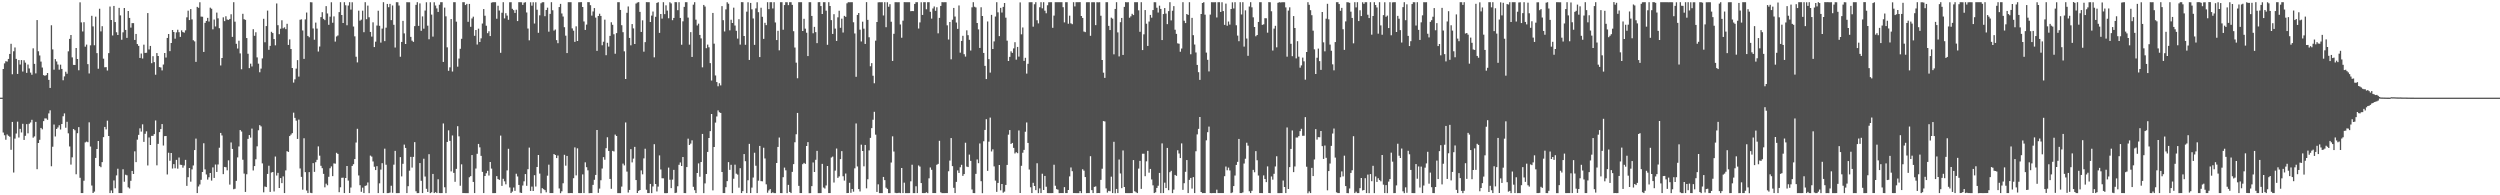 <svg xmlns="http://www.w3.org/2000/svg" width="1920" height="150"><path fill="#4f4f4f" d="M0 74.993h1v1H0zM1 74.986h1v1H1zM2 53.009h1v48.797H2zM3 48.71h1v55.158H3zM4 47.016h1v60.291H4zM5 47.308h1v55.951H5zM6 45.259h1v59.054H6zM7 41.413h1v63.622H7zM8 33.63h1v81.427H8zM9 57.045h1v36.598H9zM10 39.353h1v93.152H10zM11 36.466h1v69.973H11zM12 45.22h1v57.352H12zM13 56.762h1v36.677H13zM14 46.108h1v59.51H14zM15 49.548h1v49.447H15zM16 46.124h1v55.617H16zM17 54.948h1v40.134H17zM18 46.273h1v61.186H18zM19 48.106h1v56.174H19zM20 55.977h1v39.377H20zM21 49.553h1v52.848H21zM22 52.569h1v42.466H22zM23 55.749h1v38.312H23zM24 57.411h1v34.619H24zM25 37.135h1v68.579H25zM26 49.046h1v55.693H26zM27 56.377h1v37.211H27zM28 15.432h1v114.535H28zM29 39.387h1v70.457H29zM30 42.591h1v64.784H30zM31 47.316h1v50.944H31zM32 51.86h1v47.454H32zM33 57.686h1v35.348H33zM34 58.191h1v32.731H34zM35 57.712h1v33.267H35zM36 56.048h1v35.974H36zM37 61.357h1v25.747H37zM38 67.515h1v17.221H38zM39 19.426h1v108.279H39zM40 37.961h1v74.735H40zM41 53.525h1v42.125H41zM42 45.389h1v59.4H42zM43 47.214h1v51.803H43zM44 49.566h1v48.311H44zM45 53.522h1v42.695H45zM46 49.643h1v49.847H46zM47 52.966h1v42.26H47zM48 61.664h1v27.646H48zM49 58.68h1v28.433H49zM50 55.101h1v43H50zM51 56.618h1v36.904H51zM52 39.407h1v62.995H52zM53 29.866h1v82.639H53zM54 26.901h1v99.526H54zM55 44.077h1v76.752H55zM56 49.813h1v49.275H56zM57 49.944h1v50.094H57zM58 36.841h1v97.019H58zM59 45.335h1v56.982H59zM60 53.964h1v43.668H60zM61 1.81h1v134.762H61zM62 17.217h1v131.072H62zM63 24.175h1v124.118H63zM64 17.047h1v121.777H64zM65 35.859h1v73.501H65zM66 34.277h1v74.495H66zM67 49.236h1v59.993H67zM68 56.397h1v37.553H68zM69 34.825h1v77.729H69zM70 12.11h1v130.364H70zM71 20.273h1v127.944H71zM72 34.758h1v112.384H72zM73 12.781h1v108.528H73zM74 40.809h1v73.603H74zM75 52.784h1v55.497H75zM76 6.684h1v120.911H76zM77 24.124h1v104.289H77zM78 20.146h1v104.394H78zM79 45.046h1v60.292H79zM80 51.646h1v45.851H80zM81 51.583h1v47.784H81zM82 54.175h1v38.523H82zM83 40.789h1v63.658H83zM84 5.043h1v143.25H84zM85 15.362h1v130.921H85zM86 27.224h1v121.058H86zM87 4.551h1v134.024H87zM88 16.924h1v127.678H88zM89 24.787h1v109.924H89zM90 26.897h1v102.679H90zM91 6.023h1v142.272H91zM92 11.819h1v136.468H92zM93 30.539h1v117.756H93zM94 24.813h1v105.166H94zM95 6.121h1v133.433H95zM96 22.964h1v111.21H96zM97 29.098h1v105.538H97zM98 8.428h1v135.421H98zM99 13.764h1v130.99H99zM100 21.183h1v117.664H100zM101 17.773h1v113.482H101zM102 17.786h1v115.821H102zM103 30.688h1v85.555H103zM104 26.063h1v98.465H104zM105 33.863h1v73.414H105zM106 35.247h1v68.337H106zM107 44.471h1v54.071H107zM108 41.091h1v59.995H108zM109 44.975h1v50.52H109zM110 34.309h1v74.63H110zM111 40.651h1v62.092H111zM112 40.478h1v60.391H112zM113 10.05h1v117.006H113zM114 37.967h1v67.622H114zM115 35.269h1v76.093H115zM116 48.561h1v55.767H116zM117 43.157h1v61.186H117zM118 47.73h1v55.271H118zM119 57.399h1v35.096H119zM120 40.767h1v86.227H120zM121 43.031h1v67.465H121zM122 51.495h1v49.996H122zM123 51.834h1v47.276H123zM124 54.084h1v41.219H124zM125 49.576h1v62.17H125zM126 40.687h1v63.851H126zM127 44.212h1v60.239H127zM128 29.116h1v104.859H128zM129 26.132h1v91.189H129zM130 39.293h1v84.158H130zM131 33.036h1v84.475H131zM132 23.046h1v106.412H132zM133 24.589h1v101.483H133zM134 29.703h1v99.506H134zM135 24.889h1v97.902H135zM136 22.861h1v106.691H136zM137 24.718h1v96.29H137zM138 28.316h1v98.217H138zM139 23.32h1v103.351H139zM140 24.635h1v104.147H140zM141 25.113h1v101.953H141zM142 23.273h1v99.486H142zM143 13.33h1v129.405H143zM144 8.168h1v127.924H144zM145 15.393h1v113.638H145zM146 6.944h1v132.568H146zM147 14.9h1v115.195H147zM148 30.921h1v96.154H148zM149 31.791h1v83.472H149zM150 47.502h1v58.933H150zM151 5.258h1v143.038H151zM152 5.97h1v137.251H152zM153 1.716h1v139.932H153zM154 12.758h1v125.318H154zM155 12.864h1v119.217H155zM156 39.88h1v70.129H156zM157 17.559h1v112.552H157zM158 16.084h1v117.886H158zM159 13.732h1v124.183H159zM160 16.526h1v119.59H160zM161 5.895h1v126.969H161zM162 6.698h1v131.996H162zM163 22.519h1v106.053H163zM164 14.99h1v121.673H164zM165 20.338h1v106.015H165zM166 9.661h1v122.382H166zM167 14.093h1v112.221H167zM168 21.646h1v91.806H168zM169 50.277h1v51.831H169zM170 44.553h1v59.478H170zM171 13.297h1v120.461H171zM172 16.231h1v111.962H172zM173 12.499h1v115.956H173zM174 14.98h1v115.832H174zM175 15.307h1v107.849H175zM176 14.563h1v127.202H176zM177 10.957h1v98.443H177zM178 28.299h1v86.061H178zM179 1.689h1v143.676H179zM180 16.661h1v128.271H180zM181 33.621h1v105.292H181zM182 37.278h1v83.594H182zM183 31.298h1v81.169H183zM184 41.011h1v58.9H184zM185 53.18h1v47.818H185zM186 10.594h1v112.069H186zM187 14.726h1v118.582H187zM188 15.268h1v132.151H188zM189 29.233h1v104.586H189zM190 41.289h1v65.363H190zM191 52.326h1v51.422H191zM192 48.883h1v56.799H192zM193 51.067h1v47.712H193zM194 22.402h1v108.541H194zM195 27.484h1v100.061H195zM196 24.802h1v97.529H196zM197 44.072h1v68.305H197zM198 48.881h1v51.177H198zM199 55.49h1v40.624H199zM200 52.7h1v44.375H200zM201 44.844h1v80.638H201zM202 14.421h1v133.271H202zM203 32.469h1v110.792H203zM204 20.041h1v123.643H204zM205 8.137h1v125.449H205zM206 38.267h1v89.025H206zM207 35.247h1v112.162H207zM208 24.413h1v108.092H208zM209 25.381h1v106.722H209zM210 29.982h1v117.058H210zM211 34.809h1v85.433H211zM212 2.67h1v132.116H212zM213 19.349h1v113.407H213zM214 26.267h1v118.133H214zM215 22.062h1v114.672H215zM216 15.572h1v125.076H216zM217 21.743h1v113.746H217zM218 21h1v127.289H218zM219 22.366h1v108.526H219zM220 18.3h1v97.835H220zM221 34.498h1v82.164H221zM222 30.245h1v74.278H222zM223 37.655h1v65.741H223zM224 52.218h1v50.003H224zM225 63.437h1v23.073H225zM226 60.906h1v29.636H226zM227 52.675h1v39.991H227zM228 46.206h1v60.498H228zM229 58.814h1v33.054H229zM230 15.155h1v114.226H230zM231 14.829h1v121.003H231zM232 23.402h1v122.266H232zM233 45.192h1v60.992H233zM234 14.897h1v117.325H234zM235 9.634h1v136.701H235zM236 27.593h1v120.699H236zM237 28.633h1v103.548H237zM238 1.711h1v146.366H238zM239 1.766h1v146.542H239zM240 21.875h1v103.413H240zM241 30.516h1v101.492H241zM242 17.373h1v107.193H242zM243 21.986h1v100.73H243zM244 39.557h1v72.898H244zM245 35.739h1v83.82H245zM246 13.167h1v114.187H246zM247 9.346h1v119.833H247zM248 14.506h1v119.031H248zM249 15.438h1v128.434H249zM250 4.689h1v136.376H250zM251 10.336h1v131.951H251zM252 19.055h1v116.751H252zM253 12.794h1v116.419H253zM254 1.719h1v126.054H254zM255 17.446h1v117.845H255zM256 12.607h1v112.877H256zM257 31.944h1v93.738H257zM258 27.987h1v89.353H258zM259 27.253h1v90.973H259zM260 9.326h1v138.28H260zM261 1.708h1v142.13H261zM262 11.529h1v125.013H262zM263 17.646h1v118.778H263zM264 1.708h1v146.583H264zM265 4.019h1v132.661H265zM266 19.396h1v108.093H266zM267 4.244h1v134.448H267zM268 1.698h1v146.506H268zM269 7.367h1v136.645H269zM270 1.724h1v125.704H270zM271 20.4h1v105.694H271zM272 27.896h1v94.246H272zM273 43.551h1v65.898H273zM274 47.915h1v51.008H274zM275 8.175h1v126.599H275zM276 15.864h1v126.364H276zM277 15.087h1v132.238H277zM278 8.189h1v135.938H278zM279 24.721h1v123.572H279zM280 1.707h1v141.057H280zM281 14.754h1v127.609H281zM282 4.285h1v135.859H282zM283 13.285h1v135.025H283zM284 24.522h1v94.962H284zM285 28.093h1v92.173H285zM286 17.175h1v106.845H286zM287 36.129h1v91.911H287zM288 31.992h1v98.627H288zM289 19.622h1v107.997H289zM290 8.255h1v140.034H290zM291 19.8h1v120.999H291zM292 32.709h1v97.527H292zM293 21.955h1v103.371H293zM294 1.706h1v146.583H294zM295 31.59h1v82.562H295zM296 21.267h1v105.254H296zM297 3.038h1v145.286H297zM298 5.544h1v142.756H298zM299 2.973h1v144.935H299zM300 15.441h1v127.184H300zM301 4.217h1v143.848H301zM302 19.061h1v107.387H302zM303 36.495h1v79.364H303zM304 1.708h1v146.595H304zM305 1.715h1v146.596H305zM306 4.273h1v144.027H306zM307 43.548h1v77.124H307zM308 32.217h1v103.275H308zM309 16.002h1v109.814H309zM310 25.653h1v85.394H310zM311 33.815h1v79.811H311zM312 1.698h1v146.58H312zM313 1.735h1v141.251H313zM314 1.729h1v129.347H314zM315 28.304h1v92.156H315zM316 31.223h1v97.473H316zM317 32.147h1v88.318H317zM318 20.077h1v89.062H318zM319 3.75h1v143.165H319zM320 1.686h1v146.623H320zM321 19.846h1v128.44H321zM322 2.597h1v122.619H322zM323 23.635h1v115.203H323zM324 12.596h1v135.693H324zM325 22h1v99.901H325zM326 8.116h1v127.441H326zM327 1.735h1v143.244H327zM328 19.729h1v127.667H328zM329 30.131h1v88.304H329zM330 1.716h1v146.587H330zM331 11.211h1v136.491H331zM332 28.096h1v105.489H332zM333 1.726h1v146.573H333zM334 4.243h1v143.293H334zM335 6.466h1v141.834H335zM336 9.146h1v128.526H336zM337 3.655h1v144.633H337zM338 1.713h1v146.589H338zM339 1.712h1v146.583H339zM340 47.573h1v47.266H340zM341 5.847h1v137.994H341zM342 12.559h1v135.761H342zM343 36.332h1v72.696H343zM344 54.393h1v45.688H344zM345 51.713h1v56.454H345zM346 14.633h1v117.008H346zM347 54.947h1v49.103H347zM348 1.707h1v131.08H348zM349 1.708h1v137.929H349zM350 16.657h1v113.052H350zM351 51.215h1v45.724H351zM352 44.96h1v59.762H352zM353 37.49h1v105.137H353zM354 29.807h1v96.379H354zM355 1.714h1v146.574H355zM356 1.706h1v146.575H356zM357 3.905h1v144.417H357zM358 2.961h1v145.344H358zM359 16.719h1v131.585H359zM360 3.02h1v133.143H360zM361 20.576h1v114.68H361zM362 14.175h1v104.925H362zM363 12.818h1v126.91H363zM364 27.496h1v120.799H364zM365 23.029h1v106.405H365zM366 34.198h1v83.915H366zM367 22.021h1v88.536H367zM368 32.25h1v80.91H368zM369 29.451h1v90.274H369zM370 18.087h1v113.892H370zM371 6.953h1v141.345H371zM372 12.071h1v123.085H372zM373 19.773h1v113.292H373zM374 25.513h1v105.684H374zM375 24.028h1v110.771H375zM376 27.675h1v96.736H376zM377 2.03h1v127.444H377zM378 1.7h1v146.604H378zM379 1.709h1v146.593H379zM380 1.712h1v146.577H380zM381 14.391h1v120.87H381zM382 4.404h1v133.126H382zM383 8.088h1v130.057H383zM384 40.542h1v63.598H384zM385 9.766h1v132.969H385zM386 1.681h1v135.619H386zM387 14.113h1v125.161H387zM388 10.122h1v131.45H388zM389 11.983h1v118.881H389zM390 15.193h1v99.077H390zM391 1.716h1v142.261H391zM392 1.709h1v146.589H392zM393 6.754h1v140.41H393zM394 7.802h1v136.213H394zM395 9.936h1v136.652H395zM396 7.491h1v125.948H396zM397 16.187h1v119.347H397zM398 1.714h1v140.335H398zM399 1.712h1v146.207H399zM400 1.719h1v146.499H400zM401 3.751h1v138.733H401zM402 2.053h1v137.231H402zM403 1.7h1v131.964H403zM404 9.548h1v133.148H404zM405 21.922h1v108.047H405zM406 30.983h1v82.383H406zM407 1.733h1v144.913H407zM408 4.372h1v138.941H408zM409 1.717h1v144.958H409zM410 18.082h1v116.494H410zM411 1.717h1v141.554H411zM412 7.491h1v120.76H412zM413 25.211h1v93.833H413zM414 11.794h1v121.551H414zM415 2.493h1v145.941H415zM416 1.742h1v142.783H416zM417 1.695h1v143.585H417zM418 12.419h1v133.611H418zM419 7.676h1v140.017H419zM420 5.908h1v128.996H420zM421 24.311h1v102.148H421zM422 10.643h1v137.638H422zM423 1.705h1v146.559H423zM424 7.866h1v140.421H424zM425 23.485h1v94.86H425zM426 22.684h1v96.37H426zM427 30.812h1v90.572H427zM428 33.177h1v86.291H428zM429 5.404h1v139.34H429zM430 2.979h1v145.384H430zM431 10.326h1v136.614H431zM432 12.702h1v128.039H432zM433 20.876h1v98.022H433zM434 27.377h1v99.861H434zM435 40.755h1v78.98H435zM436 1.696h1v146.609H436zM437 1.701h1v146.605H437zM438 1.68h1v146.556H438zM439 21.807h1v126.505H439zM440 23.565h1v113.271H440zM441 32.145h1v81.046H441zM442 20.205h1v114.494H442zM443 31.471h1v82.427H443zM444 1.718h1v146.539H444zM445 1.688h1v146.66H445zM446 1.663h1v146.619H446zM447 5.392h1v128.528H447zM448 16.508h1v131.775H448zM449 22.964h1v101.709H449zM450 18.898h1v109.508H450zM451 1.663h1v129.156H451zM452 1.708h1v146.662H452zM453 3.986h1v144.296H453zM454 11.98h1v136.317H454zM455 8.811h1v133.166H455zM456 6.198h1v131.89H456zM457 13.517h1v120.834H457zM458 39.06h1v60.788H458zM459 12.307h1v135.792H459zM460 10.55h1v134.291H460zM461 12.221h1v126.232H461zM462 34.766h1v94.647H462zM463 32.07h1v88.619H463zM464 15.13h1v107.541H464zM465 42.41h1v71.386H465zM466 32.869h1v72.546H466zM467 35.795h1v80.097H467zM468 27.523h1v109.898H468zM469 17.108h1v127.914H469zM470 19.03h1v96.859H470zM471 26.339h1v90.001H471zM472 41.277h1v62.085H472zM473 25.454h1v78.992H473zM474 1.668h1v146.677H474zM475 1.682h1v146.624H475zM476 7.632h1v140.714H476zM477 19.357h1v123.945H477zM478 24.743h1v100.897H478zM479 39.408h1v87.599H479zM480 60.658h1v33.41H480zM481 9.836h1v121.943H481zM482 4.96h1v142.92H482zM483 29.147h1v116.717H483zM484 34.812h1v79.726H484zM485 18.499h1v106.217H485zM486 21.81h1v99.999H486zM487 33.8h1v79H487zM488 2.698h1v135.608H488zM489 1.961h1v146.279H489zM490 1.644h1v144.956H490zM491 9.139h1v136.795H491zM492 24.538h1v106.354H492zM493 15.61h1v118.268H493zM494 39.695h1v81.957H494zM495 32.362h1v81.845H495zM496 1.653h1v144.045H496zM497 1.69h1v146.603H497zM498 1.703h1v146.589H498zM499 16.898h1v124.36H499zM500 11.966h1v136.335H500zM501 8.838h1v134.348H501zM502 44.029h1v66.729H502zM503 12.915h1v128.415H503zM504 2.232h1v144.828H504zM505 1.679h1v141.611H505zM506 25.217h1v94.135H506zM507 10.739h1v119.433H507zM508 14.293h1v122.597H508zM509 1.704h1v135.269H509zM510 10.83h1v137.492H510zM511 4.108h1v144.258H511zM512 8.164h1v140.115H512zM513 14.053h1v114.666H513zM514 1.735h1v136.295H514zM515 2.629h1v141.865H515zM516 15.506h1v122.43H516zM517 13.777h1v116.666H517zM518 1.64h1v146.638H518zM519 1.686h1v146.285H519zM520 7.837h1v135.209H520zM521 1.713h1v124.851H521zM522 13.765h1v111.023H522zM523 34.371h1v93.118H523zM524 16.395h1v104.197H524zM525 5.25h1v143.03H525zM526 1.712h1v146.616H526zM527 1.711h1v126.606H527zM528 13.509h1v92.992H528zM529 34.293h1v77.08H529zM530 24.687h1v85.623H530zM531 43.738h1v64.029H531zM532 3.588h1v139.895H532zM533 1.681h1v144.416H533zM534 15.093h1v133.196H534zM535 19.553h1v113.305H535zM536 18.153h1v107.36H536zM537 26.823h1v108.927H537zM538 29.473h1v94.963H538zM539 51.72h1v51.148H539zM540 3.794h1v144.522H540zM541 5.011h1v135.832H541zM542 37.033h1v96.598H542zM543 34.275h1v82.404H543zM544 36.293h1v69.677H544zM545 48.506h1v52.19H545zM546 61.867h1v25.686H546zM547 9.93h1v136.3H547zM548 33.555h1v79.317H548zM549 57.95h1v36.196H549zM550 63.042h1v26.39H550zM551 66.24h1v18.558H551zM552 63.956h1v22.289H552zM553 65.582h1v21.144H553zM554 4.696h1v127.42H554zM555 15.513h1v132.768H555zM556 24.173h1v124.126H556zM557 7.22h1v136.559H557zM558 1.715h1v137.418H558zM559 2.868h1v121.626H559zM560 23.304h1v107.176H560zM561 15.162h1v111.414H561zM562 17.648h1v130.653H562zM563 5.886h1v131.406H563zM564 19.625h1v106.828H564zM565 23.664h1v109.688H565zM566 29.658h1v104.455H566zM567 14.751h1v129.38H567zM568 34.253h1v94.918H568zM569 1.663h1v146.603H569zM570 1.681h1v145.089H570zM571 27.629h1v90.691H571zM572 34.428h1v89.368H572zM573 8.982h1v139.28H573zM574 1.716h1v136.73H574zM575 46.034h1v64.434H575zM576 2.248h1v146.04H576zM577 7.15h1v136.906H577zM578 14.176h1v122.185H578zM579 34.449h1v82.836H579zM580 6.471h1v120.808H580zM581 1.719h1v146.557H581zM582 9.384h1v129.369H582zM583 43.832h1v68.257H583zM584 5.921h1v133.192H584zM585 12.889h1v126.372H585zM586 29.834h1v83.623H586zM587 17.505h1v104.188H587zM588 19.317h1v122.242H588zM589 1.669h1v146.344H589zM590 7.021h1v139.242H590zM591 1.71h1v143.485H591zM592 1.7h1v146.631H592zM593 6.491h1v141.294H593zM594 1.691h1v146.616H594zM595 17.239h1v131.064H595zM596 30.758h1v94.405H596zM597 23.631h1v89.212H597zM598 38.673h1v66.977H598zM599 1.701h1v146.593H599zM600 1.709h1v146.597H600zM601 22.812h1v113.299H601zM602 3.904h1v124.83H602zM603 1.683h1v129.137H603zM604 1.723h1v146.581H604zM605 3.925h1v138.05H605zM606 1.669h1v145.732H606zM607 1.701h1v146.564H607zM608 3.761h1v128.24H608zM609 23.967h1v102.087H609zM610 36.509h1v72.757H610zM611 48.11h1v55.01H611zM612 60.1h1v26.655H612zM613 1.704h1v141.062H613zM614 1.699h1v146.58H614zM615 1.706h1v146.577H615zM616 23.822h1v102.295H616zM617 14.434h1v110.65H617zM618 22.01h1v103.837H618zM619 25.124h1v87.005H619zM620 43.045h1v66.122H620zM621 1.695h1v146.687H621zM622 1.707h1v146.598H622zM623 12.261h1v130.679H623zM624 25.551h1v99.218H624zM625 20.653h1v111.443H625zM626 24.673h1v98.068H626zM627 33.101h1v82.776H627zM628 1.681h1v146.621H628zM629 1.644h1v146.664H629zM630 4.656h1v143.642H630zM631 10.727h1v115.099H631zM632 1.705h1v142.344H632zM633 1.708h1v143.088H633zM634 8.217h1v134.221H634zM635 34.393h1v93.104H635zM636 1.711h1v146.55H636zM637 4.614h1v143.649H637zM638 15.482h1v105.481H638zM639 26.044h1v94.239H639zM640 10.899h1v129.299H640zM641 21.969h1v109.074H641zM642 31.434h1v82.65H642zM643 13.332h1v123.264H643zM644 8.244h1v127.21H644zM645 21.348h1v100.881H645zM646 14.318h1v101.773H646zM647 24.987h1v110.398H647zM648 12.184h1v126.497H648zM649 12.917h1v120.371H649zM650 2.548h1v145.744H650zM651 1.689h1v146.512H651zM652 1.725h1v138.665H652zM653 1.694h1v146.373H653zM654 1.701h1v143.469H654zM655 17.109h1v130.084H655zM656 25.704h1v103.597H656zM657 58.958h1v35.855H657zM658 11.471h1v116.362H658zM659 9.966h1v135.234H659zM660 22.773h1v124.273H660zM661 31.82h1v79.303H661zM662 16.63h1v99.358H662zM663 22.024h1v105.701H663zM664 33.757h1v77.531H664zM665 1.655h1v142.978H665zM666 15.248h1v122.404H666zM667 28.632h1v86.884H667zM668 50.875h1v54.985H668zM669 48.469h1v49.95H669zM670 58.156h1v33.817H670zM671 63.956h1v21.915H671zM672 31.211h1v72.215H672zM673 16.913h1v130.496H673zM674 1.775h1v139.791H674zM675 1.701h1v146.619H675zM676 1.719h1v146.59H676zM677 1.707h1v146.606H677zM678 11.892h1v124.018H678zM679 1.698h1v136.652H679zM680 20.897h1v123.219H680zM681 1.732h1v143.386H681zM682 5.166h1v143.138H682zM683 3.241h1v145.074H683zM684 16.675h1v108.125H684zM685 46.781h1v57.921H685zM686 25.937h1v90.437H686zM687 1.714h1v146.356H687zM688 1.698h1v146.609H688zM689 1.721h1v146.57H689zM690 1.69h1v146.325H690zM691 18.765h1v129.549H691zM692 28.972h1v100.039H692zM693 15.862h1v132.434H693zM694 1.636h1v138.667H694zM695 1.667h1v146.643H695zM696 1.67h1v146.632H696zM697 1.698h1v146.61H697zM698 1.685h1v146.579H698zM699 8.625h1v130.626H699zM700 8.471h1v118.064H700zM701 8.531h1v139.775H701zM702 3.032h1v145.273H702zM703 1.701h1v141.33H703zM704 1.701h1v146.593H704zM705 21.931h1v105.134H705zM706 17.206h1v110.767H706zM707 1.723h1v138.894H707zM708 11.473h1v136.816H708zM709 1.693h1v146.618H709zM710 1.696h1v146.571H710zM711 7.094h1v140.581H711zM712 1.692h1v146.625H712zM713 1.711h1v135.259H713zM714 9.065h1v119.57H714zM715 14.271h1v116.154H715zM716 6.496h1v141.786H716zM717 4.949h1v143.349H717zM718 8.309h1v139.97H718zM719 5.578h1v120.988H719zM720 25.576h1v100.256H720zM721 13.711h1v94.444H721zM722 4.559h1v143.134H722zM723 1.663h1v146.688H723zM724 1.722h1v146.588H724zM725 1.709h1v146.611H725zM726 1.678h1v146.621H726zM727 19.435h1v128.86H727zM728 30.365h1v101.154H728zM729 16.875h1v106.489H729zM730 45.587h1v60.423H730zM731 15.146h1v112.433H731zM732 6.07h1v138.184H732zM733 12.678h1v135.605H733zM734 17.288h1v122.394H734zM735 22.164h1v108.722H735zM736 4.212h1v128.61H736zM737 40.425h1v88.055H737zM738 31.431h1v95.143H738zM739 27.477h1v107.568H739zM740 41.614h1v92.079H740zM741 43.482h1v66.116H741zM742 23.309h1v104.652H742zM743 27.025h1v101.302H743zM744 30.584h1v88.152H744zM745 38.792h1v84.73H745zM746 5.628h1v139.86H746zM747 1.712h1v146.573H747zM748 5.193h1v143.111H748zM749 5.721h1v127.832H749zM750 17.655h1v104.83H750zM751 22.592h1v102.765H751zM752 36.79h1v73.381H752zM753 5.557h1v133.625H753zM754 12.287h1v136.089H754zM755 40.668h1v67.843H755zM756 50.587h1v49.183H756zM757 60.709h1v30.861H757zM758 16.508h1v114.721H758zM759 45.401h1v63.395H759zM760 55.765h1v34.532H760zM761 11.43h1v104.873H761zM762 37.625h1v77.064H762zM763 31.791h1v96.008H763zM764 12.719h1v126.003H764zM765 1.703h1v145.675H765zM766 9.483h1v131.012H766zM767 27.737h1v98.983H767zM768 6.053h1v140.103H768zM769 9.604h1v131.725H769zM770 5.251h1v142.695H770zM771 2.3h1v144.867H771zM772 13.57h1v128.459H772zM773 31.232h1v95.44H773zM774 46.832h1v56.594H774zM775 43.697h1v56.192H775zM776 39.401h1v71.159H776zM777 40.622h1v69.171H777zM778 37.163h1v76.419H778zM779 32.384h1v85.489H779zM780 45.808h1v71.067H780zM781 36.034h1v81.63H781zM782 43.473h1v56.722H782zM783 1.848h1v146.384H783zM784 26.365h1v100.982H784zM785 21.094h1v96.214H785zM786 46.737h1v68.362H786zM787 44.386h1v56.811H787zM788 56.503h1v37.532H788zM789 49.008h1v60.753H789zM790 1.758h1v128.437H790zM791 1.706h1v142.107H791zM792 1.709h1v146.589H792zM793 20.468h1v119.941H793zM794 3.266h1v139.565H794zM795 1.697h1v144.332H795zM796 15.57h1v109.811H796zM797 17.984h1v130.35H797zM798 5.559h1v139.13H798zM799 1.69h1v146.599H799zM800 6.374h1v127.05H800zM801 1.711h1v144.202H801zM802 8.185h1v126.944H802zM803 10.166h1v133.238H803zM804 4.049h1v144.243H804zM805 1.722h1v146.611H805zM806 1.694h1v146.608H806zM807 1.701h1v146.607H807zM808 21.368h1v126.909H808zM809 11.973h1v114.546H809zM810 1.706h1v140.952H810zM811 1.698h1v143.545H811zM812 1.689h1v143.999H812zM813 1.695h1v146.613H813zM814 1.699h1v146.58H814zM815 1.699h1v146.581H815zM816 5.525h1v142.775H816zM817 17.179h1v126.521H817zM818 1.714h1v146.574H818zM819 1.708h1v146.577H819zM820 18.214h1v127.683H820zM821 12.016h1v123.472H821zM822 17.942h1v110.692H822zM823 18.578h1v112.889H823zM824 1.707h1v146.579H824zM825 4.924h1v143.375H825zM826 1.71h1v146.594H826zM827 1.702h1v146.604H827zM828 1.689h1v146.621H828zM829 1.656h1v145.101H829zM830 12.27h1v136.035H830zM831 13.78h1v116.215H831zM832 24.24h1v106.831H832zM833 24.657h1v111.332H833zM834 1.715h1v146.589H834zM835 1.706h1v146.592H835zM836 1.71h1v146.579H836zM837 27.5h1v92.444H837zM838 1.738h1v144.309H838zM839 1.706h1v146.587H839zM840 1.735h1v141.769H840zM841 19.279h1v123.897H841zM842 1.693h1v146.644H842zM843 1.785h1v146.434H843zM844 1.683h1v146.615H844zM845 12.075h1v126.079H845zM846 46.102h1v83.472H846zM847 55.792h1v37.165H847zM848 59.816h1v33.454H848zM849 1.689h1v143.025H849zM850 1.683h1v146.254H850zM851 19.873h1v126.729H851zM852 23.074h1v123.837H852zM853 13.552h1v122.123H853zM854 14.339h1v133.95H854zM855 41.74h1v67.152H855zM856 6.848h1v141.569H856zM857 1.707h1v143.403H857zM858 24.884h1v123.409H858zM859 43.299h1v79.225H859zM860 17.067h1v116.151H860zM861 13.765h1v130.747H861zM862 42.19h1v73.392H862zM863 5.269h1v138.367H863zM864 1.64h1v146.626H864zM865 1.795h1v146.518H865zM866 1.701h1v146.605H866zM867 13.615h1v134.695H867zM868 12.563h1v135.727H868zM869 10.595h1v137.699H869zM870 11.567h1v111.367H870zM871 1.677h1v145.197H871zM872 1.69h1v145.995H872zM873 1.688h1v146.599H873zM874 7.948h1v121.552H874zM875 24.408h1v99.141H875zM876 1.699h1v143.371H876zM877 38.438h1v79.61H877zM878 26.367h1v91.687H878zM879 7.723h1v127.613H879zM880 18.228h1v105.668H880zM881 35.282h1v80.558H881zM882 16.551h1v116.036H882zM883 11.446h1v118.311H883zM884 13.591h1v124.247H884zM885 7.748h1v134.599H885zM886 1.708h1v146.59H886zM887 1.724h1v145.962H887zM888 5.965h1v138.352H888zM889 9.608h1v133.029H889zM890 4.345h1v128.455H890zM891 6.861h1v141.441H891zM892 30.76h1v79.382H892zM893 10.805h1v137.483H893zM894 6.173h1v134.128H894zM895 10.445h1v133.967H895zM896 18.554h1v95.082H896zM897 8.554h1v137.529H897zM898 1.698h1v130.573H898zM899 15.67h1v115.509H899zM900 8.255h1v140.05H900zM901 4.696h1v140.932H901zM902 22.854h1v111.505H902zM903 26.005h1v109.059H903zM904 33.28h1v82.132H904zM905 33.569h1v84.34H905zM906 39.73h1v81.651H906zM907 37.263h1v72.863H907zM908 1.696h1v144.097H908zM909 15.945h1v124.772H909zM910 17.698h1v114.242H910zM911 10.772h1v112.175H911zM912 11.465h1v136.83H912zM913 1.698h1v136.456H913zM914 41.671h1v94.969H914zM915 13.716h1v131.126H915zM916 27.056h1v108.972H916zM917 34.207h1v114.089H917zM918 40.315h1v75.84H918zM919 49.872h1v53.346H919zM920 55.436h1v43.514H920zM921 61.323h1v28.515H921zM922 10.741h1v136.692H922zM923 2.291h1v146.013H923zM924 1.711h1v146.582H924zM925 11.268h1v137.004H925zM926 40.381h1v67.389H926zM927 45.951h1v55.576H927zM928 54.843h1v42.371H928zM929 11.206h1v137.081H929zM930 1.704h1v146.648H930zM931 1.738h1v146.541H931zM932 1.731h1v146.546H932zM933 1.709h1v146.598H933zM934 13.402h1v132.265H934zM935 1.71h1v146.587H935zM936 1.7h1v146.586H936zM937 9.177h1v139.118H937zM938 1.716h1v146.571H938zM939 8.509h1v139.78H939zM940 19.113h1v116.188H940zM941 2.744h1v125.128H941zM942 19.782h1v110.959H942zM943 16.514h1v112.195H943zM944 18.895h1v112.047H944zM945 6.899h1v141.418H945zM946 1.79h1v146.002H946zM947 6.502h1v136.409H947zM948 1.689h1v133.13H948zM949 19.4h1v107.272H949zM950 27.33h1v96.974H950zM951 31.622h1v75.095H951zM952 1.704h1v146.594H952zM953 11.12h1v137.18H953zM954 1.703h1v146.1H954zM955 35.784h1v89.799H955zM956 7.911h1v114.001H956zM957 29.571h1v80.069H957zM958 42.838h1v69.057H958zM959 5h1v141.877H959zM960 1.688h1v146.587H960zM961 5.628h1v140.902H961zM962 13.295h1v117.15H962zM963 20.751h1v111.553H963zM964 27.853h1v88.206H964zM965 26.874h1v96.22H965zM966 16.851h1v117.983H966zM967 1.686h1v146.607H967zM968 1.697h1v146.575H968zM969 19.089h1v129.22H969zM970 18.678h1v116.047H970zM971 13.979h1v123.496H971zM972 14.03h1v125.832H972zM973 25.092h1v102.698H973zM974 1.614h1v146.628H974zM975 1.725h1v146.577H975zM976 8.633h1v126.869H976zM977 38.835h1v99.131H977zM978 21.963h1v111.532H978zM979 19.807h1v108.046H979zM980 36.333h1v83.69H980zM981 2.147h1v146.158H981zM982 1.675h1v146.634H982zM983 1.909h1v146.379H983zM984 1.726h1v146.568H984zM985 1.708h1v136.949H985zM986 1.717h1v141.918H986zM987 5.705h1v142.584H987zM988 43.53h1v54.351H988zM989 8.129h1v137.035H989zM990 5.609h1v122.771H990zM991 33.648h1v80.737H991zM992 43.167h1v57.035H992zM993 12.321h1v119.867H993zM994 21.514h1v106.318H994zM995 44.859h1v60.762H995zM996 31.649h1v73.972H996zM997 43.525h1v61.033H997zM998 51.97h1v48.756H998zM999 50.221h1v48.714H999zM1000 44.221h1v60.071H1000zM1001 47.121h1v57.145H1001zM1002 61.208h1v28.742H1002zM1003 39.956h1v88.119H1003zM1004 1.699h1v146.709H1004zM1005 3.68h1v143.332H1005zM1006 7.845h1v140.439H1006zM1007 11.696h1v117.206H1007zM1008 23.562h1v111.64H1008zM1009 37.881h1v84.583H1009zM1010 56.815h1v42.363H1010zM1011 44.329h1v62.878H1011zM1012 37.328h1v67.971H1012zM1013 46.975h1v58.431H1013zM1014 53.643h1v46.978H1014zM1015 9.235h1v103.012H1015zM1016 32.49h1v89.55H1016zM1017 39.398h1v72.361H1017zM1018 14.313h1v106.861H1018zM1019 2.898h1v143.295H1019zM1020 14.852h1v116.521H1020zM1021 34.277h1v91.299H1021zM1022 38.956h1v73.079H1022zM1023 49.384h1v53.185H1023zM1024 54.02h1v44.689H1024zM1025 32.295h1v88.752H1025zM1026 1.711h1v146.018H1026zM1027 1.699h1v146.594H1027zM1028 3.115h1v145.179H1028zM1029 8.288h1v127.874H1029zM1030 6.034h1v125.617H1030zM1031 22.5h1v112.99H1031zM1032 38.287h1v81.284H1032zM1033 16.459h1v126.425H1033zM1034 1.673h1v146.622H1034zM1035 1.771h1v146.59H1035zM1036 2.159h1v142.605H1036zM1037 8.973h1v123.824H1037zM1038 13.768h1v116.998H1038zM1039 33.269h1v71.347H1039zM1040 1.691h1v146.579H1040zM1041 5.672h1v141.521H1041zM1042 1.694h1v146.606H1042zM1043 16.158h1v132.133H1043zM1044 7.89h1v136.599H1044zM1045 12.335h1v124.353H1045zM1046 1.717h1v144.582H1046zM1047 2.902h1v143.008H1047zM1048 1.712h1v135.156H1048zM1049 1.692h1v146.602H1049zM1050 11.291h1v122.79H1050zM1051 13.875h1v134.431H1051zM1052 1.696h1v131.97H1052zM1053 26.623h1v112.541H1053zM1054 12.313h1v115.018H1054zM1055 1.707h1v146.612H1055zM1056 3.845h1v131.687H1056zM1057 5.715h1v134.008H1057zM1058 25.864h1v111.061H1058zM1059 1.688h1v136.588H1059zM1060 19.49h1v119.773H1060zM1061 26.685h1v92.33H1061zM1062 11.627h1v130.197H1062zM1063 1.745h1v146.553H1063zM1064 12.853h1v129.322H1064zM1065 11.992h1v136.31H1065zM1066 21.545h1v117.902H1066zM1067 1.691h1v135.834H1067zM1068 27.101h1v90.156H1068zM1069 1.845h1v122.297H1069zM1070 1.694h1v146.613H1070zM1071 1.709h1v146.582H1071zM1072 24.585h1v117.825H1072zM1073 12.184h1v98.195H1073zM1074 14.377h1v105.209H1074zM1075 23.15h1v98.186H1075zM1076 32.69h1v81.359H1076zM1077 5.498h1v141.436H1077zM1078 1.678h1v146.674H1078zM1079 15.519h1v128.363H1079zM1080 3.307h1v144.742H1080zM1081 27.541h1v88.256H1081zM1082 35.383h1v83.111H1082zM1083 31.642h1v98.853H1083zM1084 3.126h1v145.17H1084zM1085 1.709h1v146.593H1085zM1086 1.716h1v146.589H1086zM1087 19.628h1v106.358H1087zM1088 1.706h1v135.542H1088zM1089 22.952h1v104.88H1089zM1090 30.685h1v113.341H1090zM1091 17.158h1v110.789H1091zM1092 11.797h1v136.454H1092zM1093 1.698h1v140.815H1093zM1094 1.719h1v127.065H1094zM1095 1.709h1v123.775H1095zM1096 25.907h1v90.66H1096zM1097 28.715h1v112.355H1097zM1098 16.813h1v115.767H1098zM1099 15.521h1v128.259H1099zM1100 12.849h1v135.44H1100zM1101 6.212h1v142.09H1101zM1102 23.238h1v120.379H1102zM1103 17.754h1v105.6H1103zM1104 35.357h1v102.16H1104zM1105 33.767h1v82.294H1105zM1106 42.49h1v69.028H1106zM1107 6.053h1v135.558H1107zM1108 23.436h1v102.291H1108zM1109 41.597h1v69.579H1109zM1110 47.135h1v49.594H1110zM1111 16.481h1v120.954H1111zM1112 8.584h1v109.149H1112zM1113 45.919h1v49.988H1113zM1114 19.39h1v119.145H1114zM1115 23.486h1v108.558H1115zM1116 39.384h1v77.482H1116zM1117 43.993h1v67.729H1117zM1118 11.062h1v134.737H1118zM1119 29.664h1v118.623H1119zM1120 31.621h1v101.366H1120zM1121 1.702h1v135.105H1121zM1122 1.7h1v144.878H1122zM1123 3.718h1v144.585H1123zM1124 1.708h1v144.844H1124zM1125 25.775h1v99.543H1125zM1126 25.367h1v111.99H1126zM1127 26.616h1v75.445H1127zM1128 48.902h1v54.463H1128zM1129 28.887h1v86.351H1129zM1130 32.86h1v104.79H1130zM1131 37.986h1v92.596H1131zM1132 38.334h1v75.624H1132zM1133 2.917h1v127.551H1133zM1134 42.937h1v67.497H1134zM1135 44.361h1v66.939H1135zM1136 1.786h1v145.094H1136zM1137 8.768h1v135.615H1137zM1138 5.708h1v134.913H1138zM1139 26.617h1v109.008H1139zM1140 38.357h1v80.919H1140zM1141 54.27h1v43.051H1141zM1142 52.081h1v40.229H1142zM1143 1.704h1v145.749H1143zM1144 1.695h1v141.016H1144zM1145 5.637h1v140.512H1145zM1146 1.707h1v146.583H1146zM1147 23.935h1v103.766H1147zM1148 6.352h1v136.791H1148zM1149 25.798h1v102.579H1149zM1150 48.228h1v57.695H1150zM1151 14.988h1v133.227H1151zM1152 1.776h1v135.226H1152zM1153 11.818h1v128.654H1153zM1154 2.127h1v126.648H1154zM1155 29.734h1v76.788H1155zM1156 58.109h1v35.053H1156zM1157 3.11h1v136.814H1157zM1158 3.492h1v143.709H1158zM1159 1.714h1v144.88H1159zM1160 16.887h1v131.425H1160zM1161 1.709h1v130.003H1161zM1162 1.714h1v140.089H1162zM1163 1.712h1v146.584H1163zM1164 16.559h1v119.578H1164zM1165 9.004h1v139.328H1165zM1166 1.873h1v146.412H1166zM1167 1.732h1v146.571H1167zM1168 17.738h1v124.507H1168zM1169 10.109h1v118.272H1169zM1170 1.689h1v134.622H1170zM1171 16.84h1v122.819H1171zM1172 18.72h1v106.952H1172zM1173 2.058h1v140.216H1173zM1174 10.181h1v133.121H1174zM1175 21.348h1v104.895H1175zM1176 16.325h1v110.476H1176zM1177 28.867h1v95.839H1177zM1178 32.188h1v87.1H1178zM1179 17.409h1v112.627H1179zM1180 1.792h1v146.477H1180zM1181 1.719h1v146.578H1181zM1182 7.85h1v140.281H1182zM1183 6.951h1v136.505H1183zM1184 13.475h1v130.798H1184zM1185 23.759h1v98.095H1185zM1186 26.673h1v89.062H1186zM1187 2.058h1v146.236H1187zM1188 1.688h1v146.624H1188zM1189 6.554h1v139.973H1189zM1190 15.251h1v101.102H1190zM1191 35.865h1v86.266H1191zM1192 32.128h1v88.444H1192zM1193 42.048h1v80.732H1193zM1194 37.643h1v81.54H1194zM1195 1.677h1v146.672H1195zM1196 1.67h1v146.659H1196zM1197 1.726h1v140.453H1197zM1198 1.722h1v129.407H1198zM1199 28.925h1v103.597H1199zM1200 31.897h1v91.058H1200zM1201 18.045h1v99.898H1201zM1202 6.966h1v141.322H1202zM1203 1.714h1v146.587H1203zM1204 11.811h1v136.479H1204zM1205 31.712h1v116.582H1205zM1206 1.891h1v131.209H1206zM1207 17.076h1v131.211H1207zM1208 22.819h1v100.183H1208zM1209 9.135h1v124.117H1209zM1210 8.271h1v136.624H1210zM1211 3.537h1v144.613H1211zM1212 11.245h1v133.914H1212zM1213 4.861h1v132.068H1213zM1214 27.476h1v99.072H1214zM1215 30.5h1v100.462H1215zM1216 11.917h1v125.904H1216zM1217 1.68h1v146.62H1217zM1218 7.797h1v140.496H1218zM1219 17.133h1v121.44H1219zM1220 11.744h1v120.434H1220zM1221 23.436h1v99.798H1221zM1222 27.348h1v91.462H1222zM1223 36.852h1v69.201H1223zM1224 4.635h1v140.646H1224zM1225 1.685h1v146.253H1225zM1226 32.641h1v96.048H1226zM1227 49.661h1v53.786H1227zM1228 51.352h1v48.553H1228zM1229 7.778h1v127.674H1229zM1230 42.479h1v73.396H1230zM1231 55.005h1v36.257H1231zM1232 8.307h1v130.969H1232zM1233 18.299h1v118.645H1233zM1234 22.622h1v107.252H1234zM1235 28.555h1v86.275H1235zM1236 27.44h1v113.067H1236zM1237 26.26h1v104.393H1237zM1238 22.036h1v110.944H1238zM1239 1.578h1v146.729H1239zM1240 3.588h1v144.62H1240zM1241 2.167h1v146.137H1241zM1242 10.589h1v137.702H1242zM1243 8.047h1v127.075H1243zM1244 40.202h1v83.804H1244zM1245 46.849h1v66.528H1245zM1246 16.469h1v128.656H1246zM1247 29.954h1v96.634H1247zM1248 18.991h1v109.008H1248zM1249 23.583h1v96.044H1249zM1250 18.967h1v115.946H1250zM1251 8.804h1v134.815H1251zM1252 14.311h1v115.234H1252zM1253 29.383h1v94.319H1253zM1254 3.419h1v140.603H1254zM1255 4.2h1v137.097H1255zM1256 15.554h1v126.596H1256zM1257 17.995h1v122.457H1257zM1258 46.116h1v56.784H1258zM1259 48.292h1v54.029H1259zM1260 2.939h1v126.975H1260zM1261 1.728h1v145.916H1261zM1262 1.7h1v146.592H1262zM1263 1.707h1v144.791H1263zM1264 20.457h1v110.718H1264zM1265 7.883h1v124.721H1265zM1266 1.711h1v139.965H1266zM1267 29.046h1v84.485H1267zM1268 7.813h1v125.825H1268zM1269 1.64h1v137.398H1269zM1270 1.667h1v142.879H1270zM1271 2.173h1v133.368H1271zM1272 9.632h1v124.098H1272zM1273 23.715h1v102.628H1273zM1274 30.728h1v62.224H1274zM1275 1.705h1v139.121H1275zM1276 1.671h1v146.605H1276zM1277 1.705h1v133.5H1277zM1278 1.694h1v133.434H1278zM1279 1.7h1v136.086H1279zM1280 1.7h1v143.341H1280zM1281 1.717h1v134.668H1281zM1282 1.682h1v138.242H1282zM1283 1.702h1v146.611H1283zM1284 1.745h1v143.588H1284zM1285 12.431h1v123.646H1285zM1286 4.498h1v135.271H1286zM1287 1.721h1v134.375H1287zM1288 17.553h1v107.488H1288zM1289 49.546h1v61.322H1289zM1290 1.696h1v146.066H1290zM1291 4.392h1v143.92H1291zM1292 4.501h1v143.807H1292zM1293 9.711h1v130.048H1293zM1294 1.707h1v146.565H1294zM1295 13.566h1v127.731H1295zM1296 1.698h1v144.361H1296zM1297 8.062h1v132.928H1297zM1298 1.727h1v146.539H1298zM1299 6.29h1v142.023H1299zM1300 1.761h1v139.644H1300zM1301 1.74h1v143.663H1301zM1302 19.13h1v117.74H1302zM1303 33.579h1v98.609H1303zM1304 32.126h1v86.148H1304zM1305 1.695h1v145.808H1305zM1306 1.686h1v146.618H1306zM1307 2.034h1v141.237H1307zM1308 38.163h1v96.304H1308zM1309 18.741h1v129.141H1309zM1310 1.724h1v143.503H1310zM1311 1.722h1v143.237H1311zM1312 1.692h1v146.567H1312zM1313 1.72h1v146.563H1313zM1314 8.891h1v137.758H1314zM1315 13.183h1v124.088H1315zM1316 19.75h1v101.714H1316zM1317 48.288h1v61.238H1317zM1318 52.297h1v47.896H1318zM1319 53.046h1v40.531H1319zM1320 2.742h1v144.061H1320zM1321 1.706h1v146.628H1321zM1322 14.465h1v132.336H1322zM1323 28.359h1v105.742H1323zM1324 8.839h1v124.491H1324zM1325 24.29h1v107.597H1325zM1326 40.826h1v74.538H1326zM1327 1.746h1v128.296H1327zM1328 1.69h1v146.616H1328zM1329 1.708h1v146.584H1329zM1330 15.019h1v125.8H1330zM1331 17.295h1v119.086H1331zM1332 18.296h1v110.92H1332zM1333 42.008h1v78.069H1333zM1334 15.92h1v112.016H1334zM1335 2.264h1v146.079H1335zM1336 8.111h1v140.162H1336zM1337 17.36h1v122.674H1337zM1338 1.699h1v146.588H1338zM1339 1.713h1v146.582H1339zM1340 1.697h1v144.8H1340zM1341 41.536h1v69.256H1341zM1342 7.082h1v136.849H1342zM1343 8.979h1v139.382H1343zM1344 32.932h1v83.144H1344zM1345 40.204h1v78.522H1345zM1346 41.4h1v64.237H1346zM1347 20.057h1v106.754H1347zM1348 47.299h1v53.015H1348zM1349 44.752h1v64.053H1349zM1350 29.222h1v96.931H1350zM1351 37.131h1v86.134H1351zM1352 23.126h1v100.424H1352zM1353 24.704h1v97.61H1353zM1354 41.38h1v71.763H1354zM1355 66.239h1v16.08H1355zM1356 64.516h1v20.535H1356zM1357 3.887h1v142.277H1357zM1358 5.102h1v142.044H1358zM1359 3.691h1v130.189H1359zM1360 7.744h1v127.562H1360zM1361 5.066h1v139.796H1361zM1362 12.705h1v135.591H1362zM1363 49.667h1v55.53H1363zM1364 40.536h1v69.192H1364zM1365 1.943h1v146.316H1365zM1366 13.307h1v131.034H1366zM1367 33.758h1v99.764H1367zM1368 18.97h1v114.056H1368zM1369 34.508h1v83.504H1369zM1370 46.024h1v60.387H1370zM1371 17.247h1v92.14H1371zM1372 4.691h1v140.084H1372zM1373 12.091h1v129.442H1373zM1374 15.02h1v129.222H1374zM1375 3.53h1v138.02H1375zM1376 18.331h1v119.234H1376zM1377 19.03h1v105.7H1377zM1378 57.27h1v33.734H1378zM1379 3.22h1v138.185H1379zM1380 6.204h1v142.126H1380zM1381 1.696h1v146.601H1381zM1382 1.693h1v146.616H1382zM1383 1.713h1v146.602H1383zM1384 12.94h1v135.344H1384zM1385 1.701h1v133.692H1385zM1386 20.081h1v123.936H1386zM1387 1.742h1v146.544H1387zM1388 4.497h1v142.877H1388zM1389 1.703h1v146.594H1389zM1390 6.14h1v142.17H1390zM1391 13.093h1v129.209H1391zM1392 45.205h1v55.636H1392zM1393 5.777h1v142.084H1393zM1394 2.279h1v146.044H1394zM1395 4.903h1v143.358H1395zM1396 1.699h1v145.512H1396zM1397 2.376h1v143.195H1397zM1398 10.723h1v137.596H1398zM1399 26.119h1v98.12H1399zM1400 13.035h1v124.401H1400zM1401 1.648h1v140.599H1401zM1402 1.713h1v146.63H1402zM1403 1.661h1v146.609H1403zM1404 1.71h1v146.611H1404zM1405 1.718h1v143.048H1405zM1406 1.709h1v129.898H1406zM1407 10.158h1v138.144H1407zM1408 3.548h1v144.759H1408zM1409 1.713h1v146.598H1409zM1410 1.731h1v146.567H1410zM1411 9.07h1v132.153H1411zM1412 30.583h1v81.646H1412zM1413 28.427h1v88.358H1413zM1414 12.39h1v121.502H1414zM1415 3.523h1v139.145H1415zM1416 1.705h1v146.627H1416zM1417 1.781h1v142.321H1417zM1418 15.203h1v125.821H1418zM1419 21.486h1v102.214H1419zM1420 26.743h1v107.197H1420zM1421 4.482h1v112.068H1421zM1422 10.978h1v118.775H1422zM1423 1.692h1v146.611H1423zM1424 1.694h1v146.6H1424zM1425 1.708h1v146.609H1425zM1426 36.907h1v73.762H1426zM1427 32.788h1v73.586H1427zM1428 41.378h1v69.117H1428zM1429 42.932h1v62.891H1429zM1430 14.95h1v129.3H1430zM1431 1.625h1v146.701H1431zM1432 1.662h1v146.662H1432zM1433 8.261h1v140.033H1433zM1434 19.947h1v114.648H1434zM1435 52.32h1v44.238H1435zM1436 59.251h1v35.234H1436zM1437 60.204h1v30.067H1437zM1438 2.367h1v145.922H1438zM1439 1.748h1v146.548H1439zM1440 26.636h1v111.609H1440zM1441 25.51h1v85.596H1441zM1442 27.016h1v96.146H1442zM1443 21.416h1v109.214H1443zM1444 33.087h1v93.019H1444zM1445 19.606h1v124.352H1445zM1446 14.801h1v133.477H1446zM1447 10.419h1v137.914H1447zM1448 20.024h1v105.462H1448zM1449 15.944h1v122.329H1449zM1450 21.861h1v116.246H1450zM1451 32.621h1v87.101H1451zM1452 24.276h1v108.308H1452zM1453 1.788h1v146.506H1453zM1454 6.638h1v141.698H1454zM1455 11.578h1v136.722H1455zM1456 10.946h1v131.393H1456zM1457 7.66h1v129.446H1457zM1458 10.732h1v129.516H1458zM1459 41.708h1v62.123H1459zM1460 10.684h1v135.272H1460zM1461 2.161h1v124.019H1461zM1462 33.557h1v78.225H1462zM1463 42.053h1v67.632H1463zM1464 17.654h1v101.798H1464zM1465 15.895h1v116.877H1465zM1466 54.067h1v43.094H1466zM1467 16.589h1v105.547H1467zM1468 18.118h1v101.413H1468zM1469 31.045h1v95.628H1469zM1470 10.156h1v125.996H1470zM1471 6.485h1v132.276H1471zM1472 1.684h1v144.938H1472zM1473 20.892h1v112.935H1473zM1474 23.702h1v95.025H1474zM1475 1.721h1v146.602H1475zM1476 1.717h1v145.89H1476zM1477 2.008h1v142.74H1477zM1478 6.305h1v129.473H1478zM1479 3.033h1v135.246H1479zM1480 36.852h1v87.512H1480zM1481 56.543h1v38.857H1481zM1482 43.082h1v64.841H1482zM1483 37.952h1v66.496H1483zM1484 53.856h1v39.874H1484zM1485 52.54h1v51.943H1485zM1486 16.777h1v120.735H1486zM1487 19.242h1v100.94H1487zM1488 30.342h1v105.611H1488zM1489 3.153h1v145.145H1489zM1490 1.687h1v143.623H1490zM1491 5.228h1v131.351H1491zM1492 12.682h1v120.798H1492zM1493 31.65h1v105.187H1493zM1494 44.479h1v76H1494zM1495 43.746h1v62.431H1495zM1496 20.314h1v123.14H1496zM1497 1.724h1v143.008H1497zM1498 20.517h1v107.736H1498zM1499 17.569h1v129.816H1499zM1500 3.401h1v127.877H1500zM1501 1.71h1v146.583H1501zM1502 33.503h1v101.618H1502zM1503 38.734h1v82.516H1503zM1504 3.243h1v133.317H1504zM1505 1.695h1v146.603H1505zM1506 1.68h1v146.457H1506zM1507 1.723h1v145.796H1507zM1508 9.775h1v135.444H1508zM1509 1.711h1v146.584H1509zM1510 3.46h1v144.506H1510zM1511 1.782h1v146.503H1511zM1512 1.708h1v146.56H1512zM1513 1.689h1v146.613H1513zM1514 1.727h1v146.597H1514zM1515 18.472h1v111.261H1515zM1516 13.22h1v121.493H1516zM1517 1.705h1v125.998H1517zM1518 1.685h1v141.133H1518zM1519 1.707h1v146.676H1519zM1520 1.681h1v146.604H1520zM1521 1.704h1v146.583H1521zM1522 2.91h1v145.392H1522zM1523 19.054h1v129.261H1523zM1524 1.698h1v146.595H1524zM1525 24.93h1v123.348H1525zM1526 11.57h1v136.679H1526zM1527 12.798h1v133.286H1527zM1528 14.244h1v121.776H1528zM1529 32.175h1v96.109H1529zM1530 34.581h1v94.228H1530zM1531 26.957h1v104.159H1531zM1532 32.963h1v98.389H1532zM1533 4.464h1v127.299H1533zM1534 1.712h1v144.313H1534zM1535 9.302h1v131.063H1535zM1536 1.7h1v146.6H1536zM1537 1.695h1v140.769H1537zM1538 12.192h1v127.252H1538zM1539 23.459h1v105.11H1539zM1540 18.701h1v123.944H1540zM1541 8.395h1v139.89H1541zM1542 10.81h1v137.481H1542zM1543 11.732h1v127.348H1543zM1544 7.641h1v104.866H1544zM1545 3.073h1v142.499H1545zM1546 15.222h1v124.356H1546zM1547 20.937h1v101.222H1547zM1548 3.427h1v140.484H1548zM1549 1.671h1v146.17H1549zM1550 11.455h1v128.133H1550zM1551 21.032h1v102.948H1551zM1552 26.026h1v93.175H1552zM1553 32.241h1v75.628H1553zM1554 43.621h1v66.676H1554zM1555 23.891h1v108.32H1555zM1556 3.902h1v142.032H1556zM1557 13.565h1v132.144H1557zM1558 15.944h1v108.715H1558zM1559 23.977h1v106.744H1559zM1560 32.316h1v93.18H1560zM1561 23.78h1v88.108H1561zM1562 35.794h1v69.738H1562zM1563 27.72h1v100.88H1563zM1564 1.731h1v139.444H1564zM1565 3.862h1v104.595H1565zM1566 29.896h1v76.502H1566zM1567 40.465h1v68.254H1567zM1568 31.784h1v86.718H1568zM1569 61.788h1v28.668H1569zM1570 14.878h1v130.305H1570zM1571 1.692h1v146.491H1571zM1572 20.225h1v124.656H1572zM1573 25.075h1v101.063H1573zM1574 18.317h1v120.042H1574zM1575 19.711h1v114.248H1575zM1576 20.441h1v103.82H1576zM1577 42.037h1v63.74H1577zM1578 6.601h1v141.535H1578zM1579 1.716h1v126.523H1579zM1580 25.206h1v98.273H1580zM1581 23.171h1v89.611H1581zM1582 12.461h1v133.163H1582zM1583 36.262h1v78.506H1583zM1584 46.426h1v56.451H1584zM1585 11.904h1v121.648H1585zM1586 1.692h1v134.585H1586zM1587 5.211h1v142.936H1587zM1588 14.198h1v118.622H1588zM1589 12.144h1v135.188H1589zM1590 19.469h1v108.962H1590zM1591 32.912h1v84.922H1591zM1592 1.52h1v143.681H1592zM1593 2.22h1v145.224H1593zM1594 8.113h1v140.14H1594zM1595 1.692h1v146.628H1595zM1596 18.93h1v112.245H1596zM1597 10.176h1v135.281H1597zM1598 7.736h1v126.598H1598zM1599 36.678h1v70.995H1599zM1600 2.104h1v127.886H1600zM1601 11.595h1v130.191H1601zM1602 7.128h1v126.876H1602zM1603 5.702h1v126.952H1603zM1604 1.755h1v137.644H1604zM1605 1.704h1v121.908H1605zM1606 23.493h1v90.756H1606zM1607 1.748h1v146.467H1607zM1608 5.927h1v139.32H1608zM1609 15.325h1v132.928H1609zM1610 6.663h1v140.948H1610zM1611 18.299h1v112.574H1611zM1612 20.447h1v108.485H1612zM1613 28.25h1v103.353H1613zM1614 1.911h1v139.593H1614zM1615 8.815h1v137.842H1615zM1616 6.54h1v140.781H1616zM1617 29.639h1v100.698H1617zM1618 14.384h1v123.376H1618zM1619 6.5h1v129.016H1619zM1620 31.453h1v88.079H1620zM1621 25.456h1v88.739H1621zM1622 20.795h1v127.217H1622zM1623 23.007h1v125.316H1623zM1624 16.058h1v127.395H1624zM1625 12.492h1v124.53H1625zM1626 27.793h1v117.603H1626zM1627 31.508h1v88.433H1627zM1628 27.873h1v82.772H1628zM1629 2.005h1v146.284H1629zM1630 1.724h1v146.571H1630zM1631 1.689h1v146.621H1631zM1632 24.259h1v107.999H1632zM1633 25.659h1v106.103H1633zM1634 29.189h1v81.056H1634zM1635 34.817h1v72.988H1635zM1636 6.776h1v123.552H1636zM1637 16.284h1v127.396H1637zM1638 13.137h1v113.825H1638zM1639 25.241h1v88.704H1639zM1640 44.901h1v68.398H1640zM1641 2.967h1v115.136H1641zM1642 55.646h1v53.063H1642zM1643 53.001h1v45.48H1643zM1644 1.719h1v140.887H1644zM1645 18.402h1v120.532H1645zM1646 37.133h1v82.052H1646zM1647 42.481h1v58.167H1647zM1648 49.084h1v50.956H1648zM1649 56.116h1v36.99H1649zM1650 33.956h1v78.549H1650zM1651 1.704h1v146.593H1651zM1652 1.716h1v146.589H1652zM1653 1.687h1v145.402H1653zM1654 7.823h1v140.442H1654zM1655 15.537h1v128.279H1655zM1656 16.377h1v114.434H1656zM1657 37.182h1v70.334H1657zM1658 40.483h1v107.81H1658zM1659 1.698h1v129.557H1659zM1660 5.485h1v129.908H1660zM1661 46.807h1v86.958H1661zM1662 40.877h1v63.989H1662zM1663 24.43h1v91.894H1663zM1664 42.995h1v74.888H1664zM1665 35.21h1v76.844H1665zM1666 1.709h1v146.581H1666zM1667 16.437h1v128.023H1667zM1668 13.009h1v126.431H1668zM1669 20.673h1v125.841H1669zM1670 22.457h1v103.36H1670zM1671 24.478h1v93.422H1671zM1672 34.755h1v77.441H1672zM1673 2.623h1v145.708H1673zM1674 1.69h1v146.6H1674zM1675 1.694h1v146.593H1675zM1676 3.325h1v130.623H1676zM1677 10.313h1v127.324H1677zM1678 31.416h1v79.653H1678zM1679 38.843h1v71.355H1679zM1680 34.966h1v68.859H1680zM1681 1.673h1v146.222H1681zM1682 1.752h1v145.094H1682zM1683 4.286h1v112.628H1683zM1684 10.61h1v112.986H1684zM1685 28.008h1v90.625H1685zM1686 32.683h1v83.598H1686zM1687 1.71h1v107.612H1687zM1688 1.658h1v146.636H1688zM1689 1.702h1v146.596H1689zM1690 2.133h1v142.866H1690zM1691 4.75h1v136.963H1691zM1692 1.802h1v139.232H1692zM1693 1.716h1v143.982H1693zM1694 7.21h1v141.081H1694zM1695 14.034h1v134.264H1695zM1696 1.568h1v144.912H1696zM1697 1.662h1v126.158H1697zM1698 9.271h1v125.645H1698zM1699 12.06h1v114.858H1699zM1700 10.363h1v119.631H1700zM1701 2.468h1v122.111H1701zM1702 28.975h1v97.436H1702zM1703 1.722h1v131.626H1703zM1704 6.934h1v141.365H1704zM1705 2.336h1v145.961H1705zM1706 17.98h1v110.811H1706zM1707 25.3h1v90.588H1707zM1708 19.725h1v94.511H1708zM1709 20.681h1v99.784H1709zM1710 5.67h1v137.731H1710zM1711 17.575h1v127.496H1711zM1712 1.719h1v144.837H1712zM1713 19.056h1v101.925H1713zM1714 3.088h1v132.262H1714zM1715 23.91h1v113.162H1715zM1716 30.307h1v106.107H1716zM1717 32.715h1v90.925H1717zM1718 6.57h1v133.467H1718zM1719 3.43h1v144.865H1719zM1720 20.643h1v118.746H1720zM1721 3.411h1v141.187H1721zM1722 2.848h1v138.212H1722zM1723 26.712h1v104.893H1723zM1724 35.012h1v82.755H1724zM1725 1.74h1v146.45H1725zM1726 2.184h1v146.084H1726zM1727 2.225h1v146.026H1727zM1728 10.866h1v133.941H1728zM1729 2.141h1v139.482H1729zM1730 25.216h1v108.753H1730zM1731 39.059h1v76.87H1731zM1732 1.69h1v144.858H1732zM1733 8.244h1v140.05H1733zM1734 20.315h1v127.962H1734zM1735 8.097h1v114.737H1735zM1736 3.811h1v139.726H1736zM1737 1.731h1v146.463H1737zM1738 13.884h1v120.525H1738zM1739 7.674h1v139.894H1739zM1740 8.904h1v139.388H1740zM1741 1.723h1v143.656H1741zM1742 2.545h1v133.543H1742zM1743 8.408h1v126.736H1743zM1744 23.789h1v123.49H1744zM1745 17.795h1v130.503H1745zM1746 22.216h1v126.084H1746zM1747 8.496h1v122.577H1747zM1748 1.698h1v138.731H1748zM1749 1.685h1v126.847H1749zM1750 11.381h1v118.842H1750zM1751 3.599h1v141.368H1751zM1752 1.708h1v135.236H1752zM1753 1.708h1v127.997H1753zM1754 7.338h1v125.138H1754zM1755 13.571h1v114.389H1755zM1756 23.867h1v101.923H1756zM1757 13.136h1v118.01H1757zM1758 27.787h1v107.458H1758zM1759 34.327h1v94.308H1759zM1760 33.057h1v102.912H1760zM1761 8.084h1v131.06H1761zM1762 15.386h1v113.15H1762zM1763 14.572h1v111.953H1763zM1764 19.127h1v114.649H1764zM1765 9.403h1v121.168H1765zM1766 15.603h1v109.282H1766zM1767 15.096h1v110.028H1767zM1768 29.522h1v88.303H1768zM1769 27.17h1v106.925H1769zM1770 12.742h1v110.683H1770zM1771 34.558h1v86.779H1771zM1772 34.487h1v81.188H1772zM1773 36.503h1v82.355H1773zM1774 35.433h1v81.937H1774zM1775 36.325h1v79.373H1775zM1776 33.594h1v81.368H1776zM1777 30.354h1v89.396H1777zM1778 34.03h1v82.63H1778zM1779 32.346h1v79.632H1779zM1780 33.449h1v84.889H1780zM1781 33.568h1v77.356H1781zM1782 31.895h1v81.379H1782zM1783 26.767h1v88.366H1783zM1784 45.039h1v69.871H1784zM1785 38.664h1v75.475H1785zM1786 30.262h1v81.647H1786zM1787 36.098h1v76.65H1787zM1788 42.859h1v70.807H1788zM1789 46.884h1v61.361H1789zM1790 42.213h1v67.089H1790zM1791 44.586h1v66.043H1791zM1792 44.245h1v71.013H1792zM1793 47.971h1v57.601H1793zM1794 46.571h1v61.306H1794zM1795 47.704h1v61.555H1795zM1796 41.236h1v67.474H1796zM1797 39.024h1v76.188H1797zM1798 45.675h1v60.719H1798zM1799 49.776h1v55.624H1799zM1800 53.825h1v46.69H1800zM1801 53.542h1v46.824H1801zM1802 54.622h1v44.002H1802zM1803 55.587h1v43.163H1803zM1804 56.933h1v43.011H1804zM1805 58.764h1v36.855H1805zM1806 60.536h1v31.065H1806zM1807 60.248h1v33.43H1807zM1808 63.477h1v29.973H1808zM1809 63.592h1v26.342H1809zM1810 63.092h1v22.932H1810zM1811 66.044h1v20.875H1811zM1812 66.502h1v20.583H1812zM1813 67.159h1v19.017H1813zM1814 68.13h1v17.977H1814zM1815 68.488h1v15.133H1815zM1816 68.576h1v16.266H1816zM1817 69.586h1v12.827H1817zM1818 69.158h1v12.275H1818zM1819 69.973h1v11.23H1819zM1820 71.112h1v9.446H1820zM1821 69.93h1v9.524H1821zM1822 72.159h1v6.954H1822zM1823 72.55h1v5.857H1823zM1824 73.027h1v5.104H1824zM1825 72.871h1v4.92H1825zM1826 73.601h1v3.617H1826zM1827 74.427h1v1.281H1827zM1828 74.844h1v1H1828zM1829 74.878h1v1H1829zM1830 74.899h1v1H1830zM1831 74.923h1v1H1831zM1832 74.943h1v1H1832zM1833 74.961h1v1H1833zM1834 74.976h1v1H1834zM1835 74.988h1v1H1835zM1836 74.63h1v1H1836zM1837 74.689h1v1H1837zM1838 74.692h1v1H1838zM1839 74.738h1v1H1839zM1840 74.777h1v1H1840zM1841 74.805h1v1H1841zM1842 74.829h1v1H1842zM1843 74.82h1v1H1843zM1844 74.859h1v1H1844zM1845 74.885h1v1H1845zM1846 74.881h1v1H1846zM1847 74.897h1v1H1847zM1848 74.922h1v1H1848zM1849 74.944h1v1H1849zM1850 74.95h1v1H1850zM1851 74.968h1v1H1851zM1852 74.975h1v1H1852zM1853 74.979h1v1H1853zM1854 74.985h1v1H1854zM1855 74.991h1v1H1855zM1856 74.992h1v1H1856zM1857 74.997h1v1H1857zM1858 75h1v1H1858zM1859 75h1v1H1859zM1860 75h1v1H1860zM1861 75h1v1H1861zM1862 75h1v1H1862zM1863 75h1v1H1863zM1864 75h1v1H1864zM1865 75h1v1H1865zM1866 75h1v1H1866zM1867 75h1v1H1867zM1868 75h1v1H1868zM1869 75h1v1H1869zM1870 75h1v1H1870zM1871 75h1v1H1871zM1872 75h1v1H1872zM1873 75h1v1H1873zM1874 75h1v1H1874zM1875 75h1v1H1875zM1876 75h1v1H1876zM1877 75h1v1H1877zM1878 75h1v1H1878zM1879 75h1v1H1879zM1880 75h1v1H1880zM1881 75h1v1H1881zM1882 75h1v1H1882zM1883 75h1v1H1883zM1884 75h1v1H1884zM1885 75h1v1H1885zM1886 75h1v1H1886zM1887 75h1v1H1887zM1888 75h1v1H1888zM1889 75h1v1H1889zM1890 75h1v1H1890zM1891 75h1v1H1891zM1892 75h1v1H1892zM1893 75h1v1H1893zM1894 75h1v1H1894zM1895 75h1v1H1895zM1896 75h1v1H1896zM1897 75h1v1H1897zM1898 75h1v1H1898zM1899 75h1v1H1899zM1900 75h1v1H1900zM1901 75h1v1H1901zM1902 75h1v1H1902zM1903 75h1v1H1903zM1904 75h1v1H1904zM1905 75h1v1H1905zM1906 75h1v1H1906zM1907 75h1v1H1907zM1908 75h1v1H1908zM1909 75h1v1H1909zM1910 75h1v1H1910zM1911 75h1v1H1911zM1912 75h1v1H1912zM1913 75h1v1H1913zM1914 75h1v1H1914zM1915 75h1v1H1915zM1916 75h1v1H1916zM1917 75h1v1H1917zM1918 75h1v1H1918zM1919 75h1v1H1919z"/></svg>